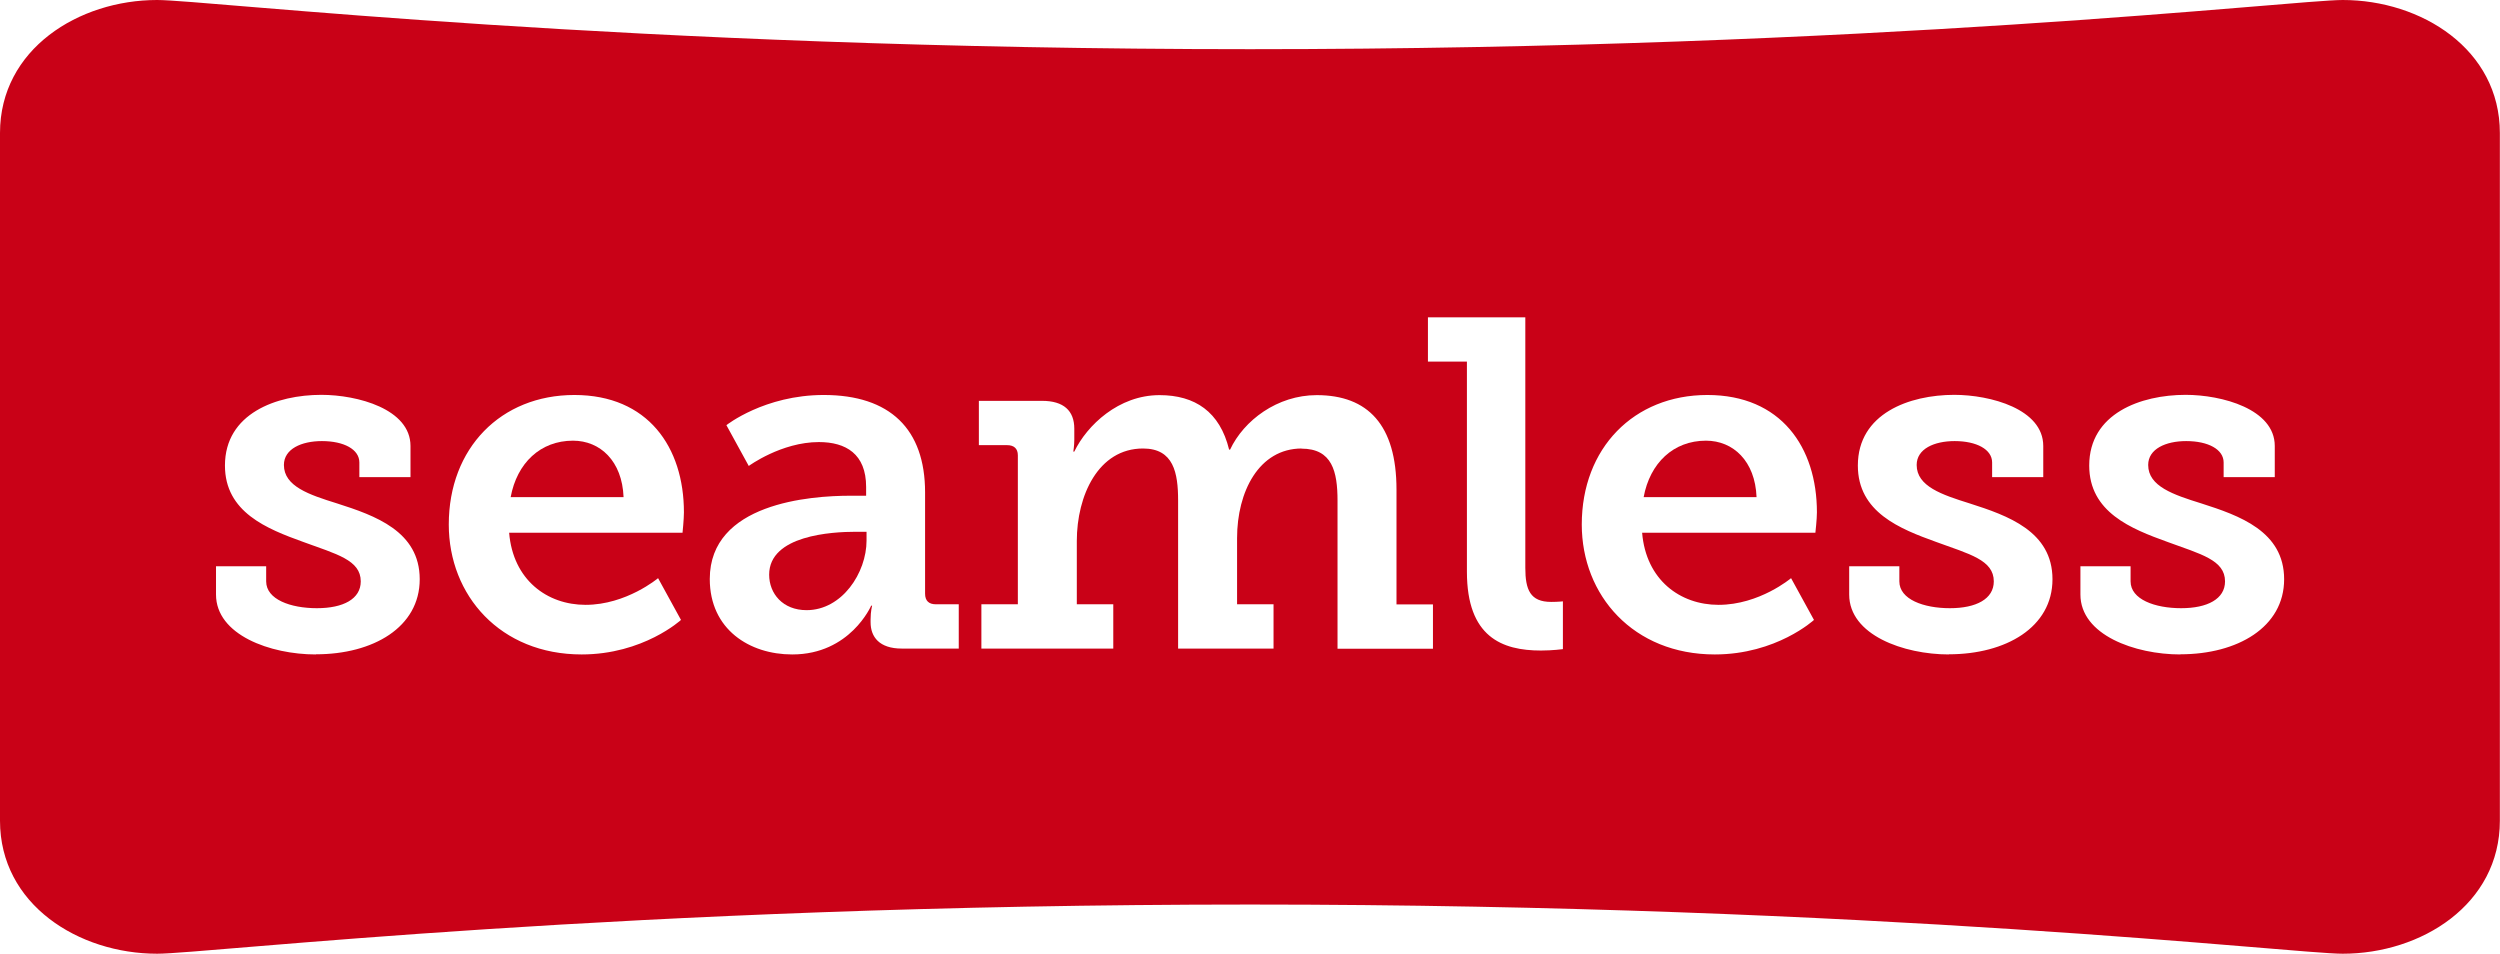 <?xml version="1.0" encoding="UTF-8"?>
<svg id="Layer_2" data-name="Layer 2" xmlns="http://www.w3.org/2000/svg" viewBox="0 0 178.93 68.26">
  <defs>
    <style>
      .cls-1 {
        fill: #c90117;
      }
    </style>
  </defs>
  <g id="Layer_2-2" data-name="Layer 2">
    <g id="Layer_1-2" data-name="Layer 1">
      <g>
        <path class="cls-1" d="M41.01,31.54c-2.33,0-4.01,1.6-4.46,4.04h8.08c-.1-2.58-1.67-4.04-3.62-4.04"/>
        <path class="cls-1" d="M55.05,41.13c0,1.36.98,2.54,2.68,2.54,2.54,0,4.29-2.68,4.29-4.98v-.63h-.77c-1.71,0-6.2.25-6.2,3.07"/>
        <path class="cls-1" d="M122.1,31.54c-2.33,0-4.01,1.6-4.46,4.04h8.08c-.1-2.58-1.67-4.04-3.62-4.04"/>
        <path class="cls-1" d="M156.05,46.84c-3.24,0-7.15-1.39-7.15-4.29v-2.02h3.59v1.08c0,1.29,1.74,1.92,3.62,1.92s3.14-.66,3.14-1.92c0-1.53-1.74-1.95-4.11-2.82-2.61-.94-5.61-2.13-5.61-5.47,0-3.73,3.69-5.06,6.9-5.06,2.58,0,6.38,1.01,6.38,3.66v2.23h-3.66v-1.05c0-.94-1.11-1.53-2.68-1.53-1.46,0-2.72.56-2.72,1.71,0,1.53,1.81,2.13,3.8,2.75,2.72.87,5.93,1.99,5.93,5.43s-3.35,5.37-7.42,5.37M139.49,46.84c-3.24,0-7.14-1.39-7.14-4.29v-2.02h3.59v1.08c0,1.29,1.74,1.92,3.62,1.92s3.14-.66,3.14-1.92c0-1.53-1.74-1.95-4.12-2.82-2.61-.94-5.61-2.13-5.61-5.47,0-3.73,3.69-5.06,6.9-5.06,2.58,0,6.37,1.01,6.37,3.66v2.23h-3.66v-1.05c0-.94-1.12-1.53-2.68-1.53-1.47,0-2.72.56-2.72,1.71,0,1.53,1.81,2.13,3.79,2.75,2.72.87,5.93,1.99,5.93,5.43s-3.34,5.37-7.42,5.37M129.94,38.13h-12.41c.28,3.38,2.72,5.16,5.47,5.16,2.93,0,5.19-1.91,5.19-1.91l1.64,2.99s-2.68,2.47-7.1,2.47c-5.82,0-9.52-4.22-9.52-9.3,0-5.47,3.73-9.27,8.99-9.27s7.84,3.73,7.84,8.4c0,.49-.11,1.46-.11,1.46M111.86,46.46s-.73.1-1.57.1c-2.79,0-5.3-.97-5.3-5.64v-15.04h-2.79v-3.17h6.97v17.93c0,1.57.35,2.44,1.85,2.44.49,0,.84-.04.84-.04v3.42ZM93.17,32.1c-3.07,0-4.63,3.1-4.63,6.41v4.74h2.61v3.17h-6.83v-10.59c0-1.99-.32-3.73-2.51-3.73-3.21,0-4.74,3.38-4.74,6.62v4.53h2.61v3.17h-9.44v-3.17h2.61v-10.66c0-.49-.28-.73-.77-.73h-2.02v-3.17h4.53c1.53,0,2.3.7,2.3,1.99v.8c0,.42-.07.84-.07.84h.07c.91-1.88,3.17-4.04,6.1-4.04,2.54,0,4.32,1.19,4.98,3.9h.07c.98-2.09,3.38-3.9,6.2-3.9,3.66,0,5.71,2.13,5.71,6.76v8.22h2.61v3.17h-6.83v-10.59c0-2.09-.38-3.73-2.58-3.73M56.69,46.84c-3.03,0-5.89-1.78-5.89-5.4,0-5.43,7.18-5.96,10.07-5.96h1.12v-.63c0-2.37-1.46-3.21-3.38-3.21-2.69,0-5.02,1.71-5.02,1.71l-1.6-2.92s2.72-2.16,6.97-2.16c4.74,0,7.25,2.44,7.25,6.97v7.25c0,.52.28.76.77.76h1.64v3.17h-4.08c-1.6,0-2.23-.83-2.23-1.88v-.21c0-.59.11-.98.11-.98h-.07s-1.5,3.49-5.64,3.49M48.84,38.13h-12.4c.28,3.38,2.72,5.16,5.47,5.16,2.92,0,5.19-1.91,5.19-1.91l1.64,2.99s-2.69,2.47-7.11,2.47c-5.82,0-9.51-4.22-9.51-9.3,0-5.47,3.73-9.27,8.99-9.27s7.84,3.73,7.84,8.4c0,.49-.1,1.46-.1,1.46M22.6,46.84c-3.24,0-7.14-1.39-7.14-4.29v-2.02h3.59v1.08c0,1.29,1.74,1.92,3.63,1.92s3.14-.66,3.14-1.92c0-1.53-1.74-1.95-4.11-2.82-2.61-.94-5.61-2.13-5.61-5.47,0-3.73,3.69-5.06,6.9-5.06,2.58,0,6.38,1.01,6.38,3.66v2.23h-3.66v-1.05c0-.94-1.11-1.53-2.68-1.53-1.46,0-2.72.56-2.72,1.71,0,1.53,1.81,2.13,3.8,2.75,2.72.87,5.92,1.99,5.92,5.43s-3.34,5.37-7.42,5.37M167.68,0c-3.47,0-33.48,3.52-78.21,3.52S14.71,0,11.25,0C5.63,0,0,3.52,0,9.52v49.22c0,6,5.63,9.52,11.25,9.52,3.46,0,33.48-3.52,78.21-3.52s74.75,3.52,78.21,3.52c5.62,0,11.25-3.52,11.25-9.52V9.52c0-6-5.63-9.52-11.25-9.52"/>
      </g>
    </g>
  </g>
</svg>